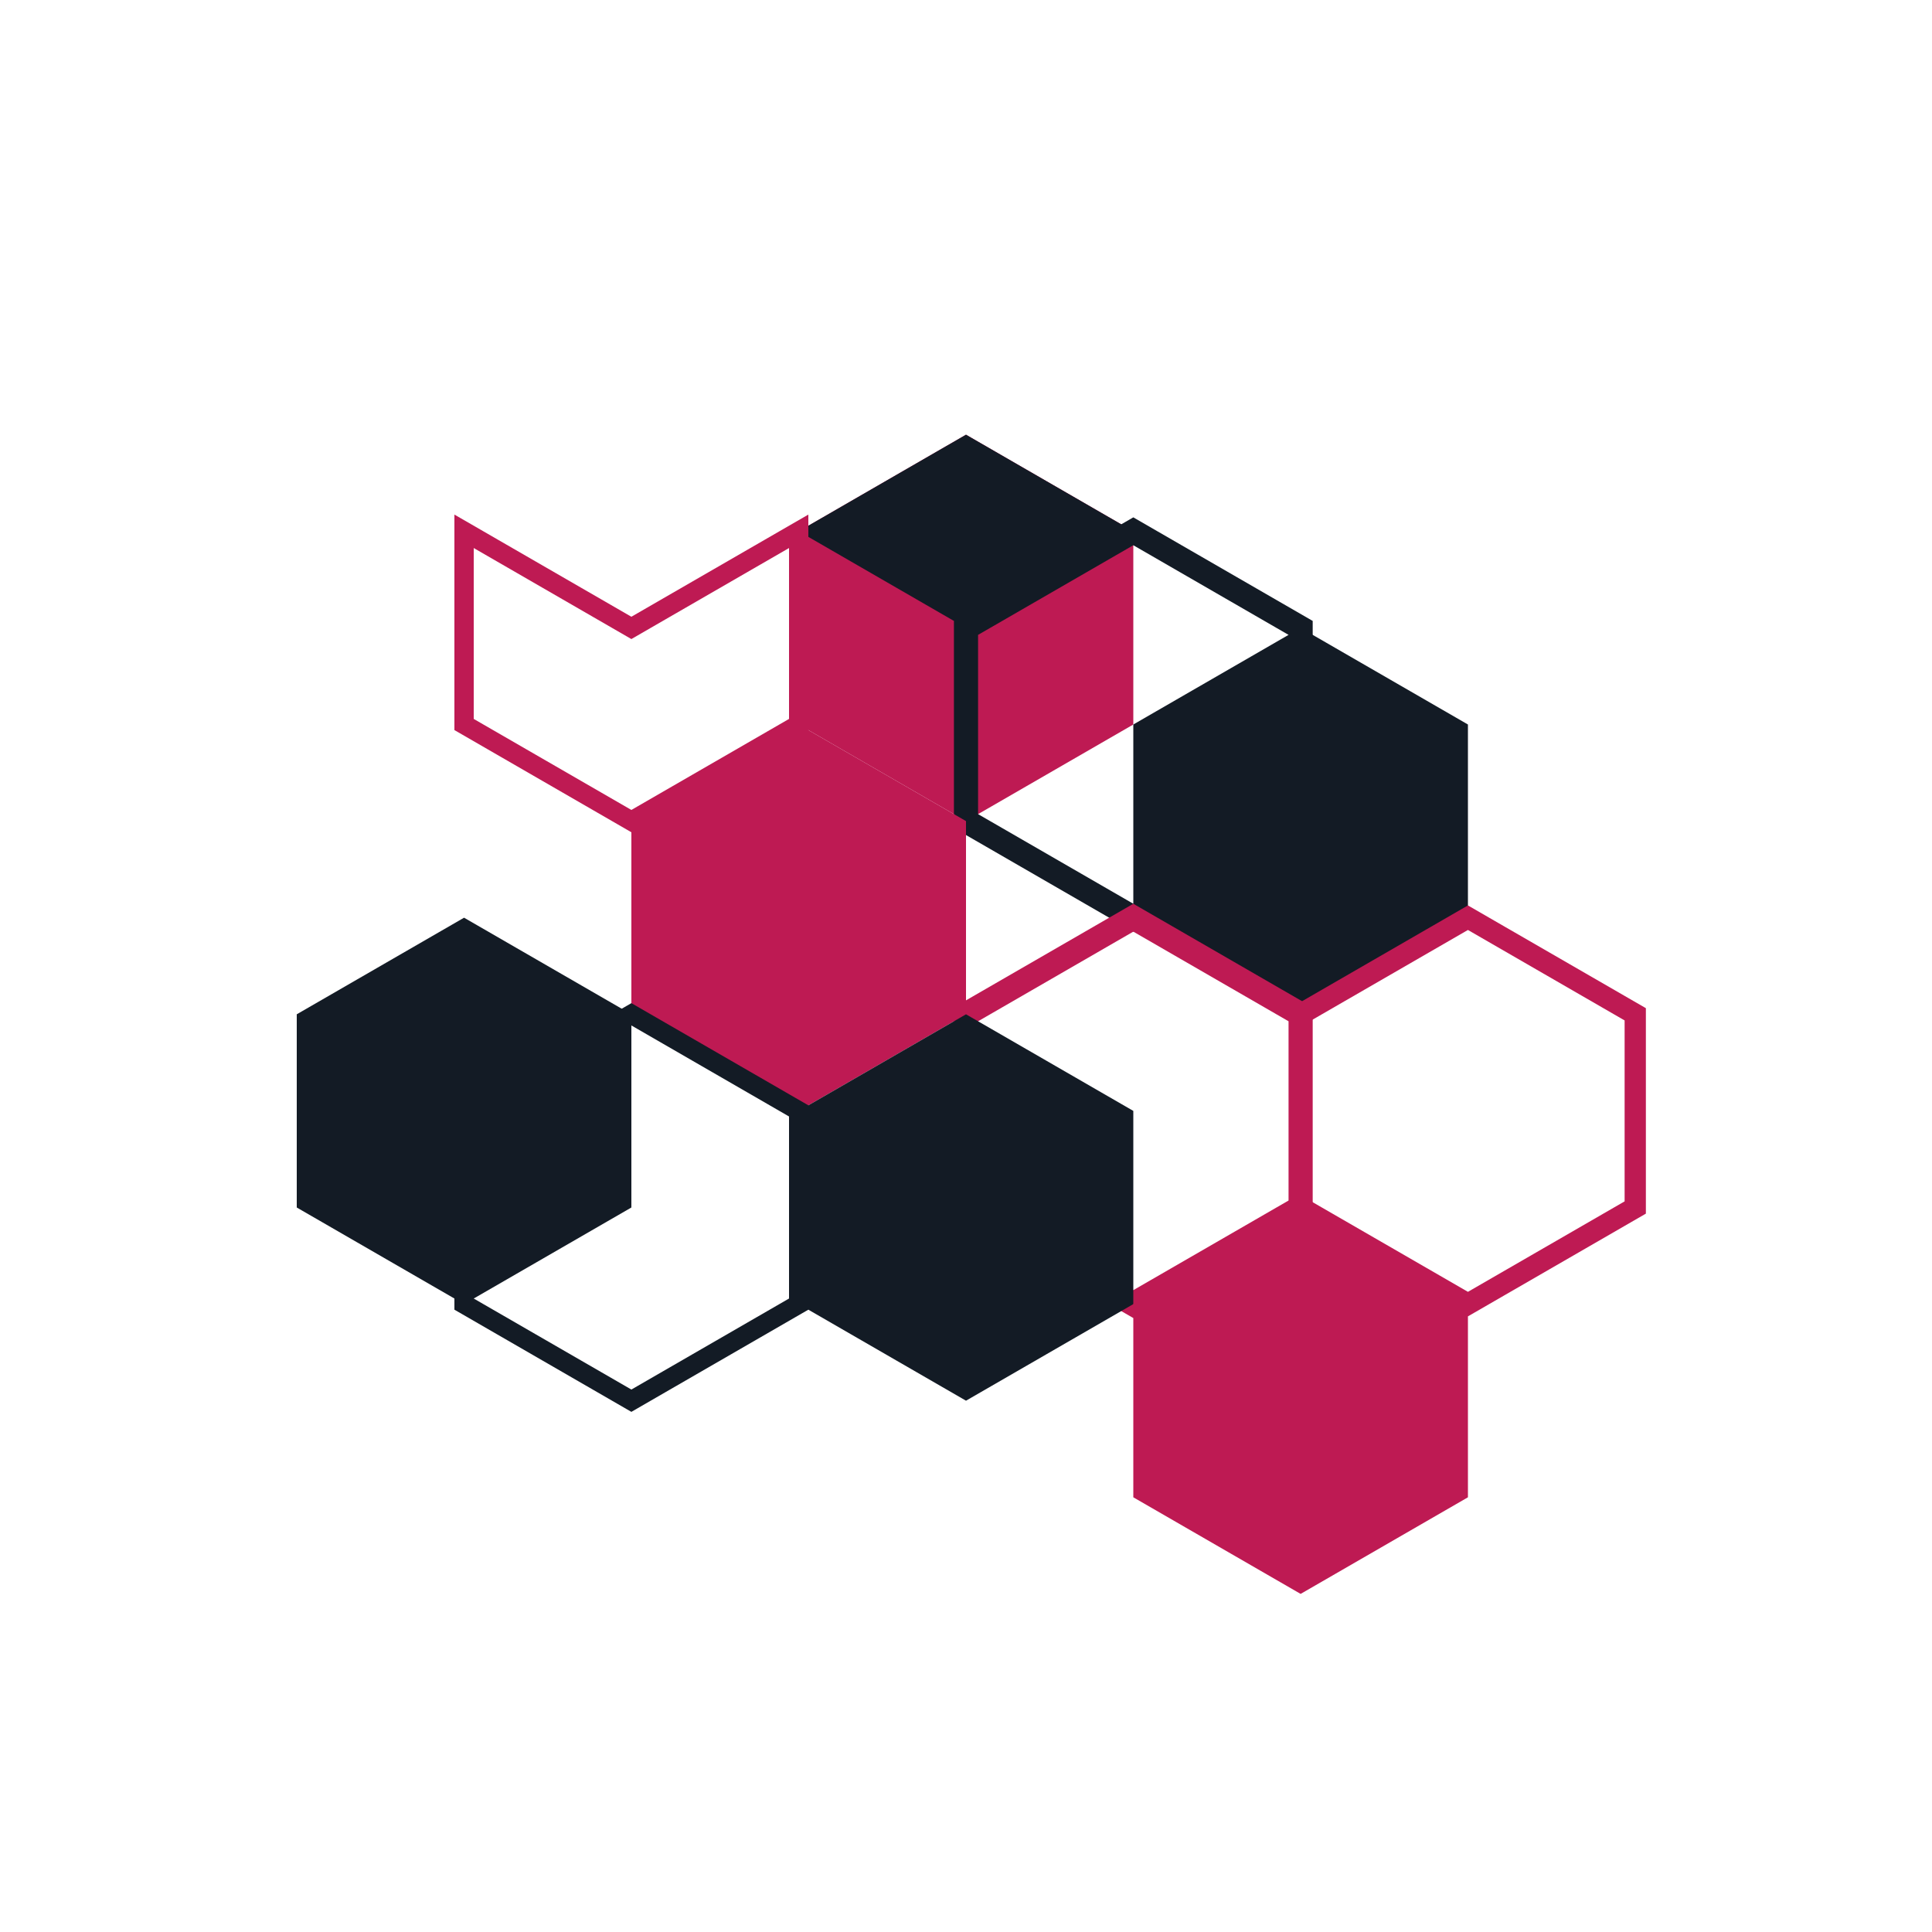 <svg viewBox="0 0 200 200" xmlns="http://www.w3.org/2000/svg">
  <polygon points="100,45 117.32,55 117.32,75 100,85 82.68,75 82.68,55" fill="rgb(190,26,83)" stroke="none"/>
  <polygon points="117.32,55 134.64,65 134.64,85 117.32,95 100,85 100,65" fill="none" stroke="rgb(19,27,37)" stroke-width="2.5"/>
  <polygon points="82.68,55 100,45 117.32,55 100,65" fill="rgb(19,27,37)" stroke="none"/>
  <polygon points="65.36,65 82.68,55 82.68,75 65.36,85 48.04,75 48.04,55" fill="none" stroke="rgb(190,26,83)" stroke-width="2"/>
  <polygon points="134.64,65 151.96,75 151.96,95 134.64,105 117.32,95 117.32,75" fill="rgb(19,27,37)" stroke="none"/>
  <polygon points="82.68,75 100,85 100,105 82.68,115 65.36,105 65.36,85" fill="rgb(190,26,83)" stroke="none"/>
  <polygon points="117.32,95 134.64,105 134.64,125 117.32,135 100,125 100,105" fill="none" stroke="rgb(190,26,83)" stroke-width="2.5"/>
  <polygon points="100,105 117.32,115 117.32,135 100,145 82.68,135 82.68,115" fill="rgb(19,27,37)" stroke="none"/>
  <polygon points="48.04,95 65.36,105 65.36,125 48.04,135 30.72,125 30.72,105" fill="rgb(19,27,37)" stroke="none"/>
  <polygon points="65.36,105 82.68,115 82.68,135 65.36,145 48.04,135 48.04,115" fill="none" stroke="rgb(19,27,37)" stroke-width="2"/>
  <polygon points="151.96,95 169.28,105 169.28,125 151.96,135 134.64,125 134.64,105" fill="none" stroke="rgb(190,26,83)" stroke-width="2.2"/>
  <polygon points="134.64,125 151.96,135 151.96,155 134.64,165 117.32,155 117.32,135" fill="rgb(190,26,83)" stroke="none"/>
</svg>
